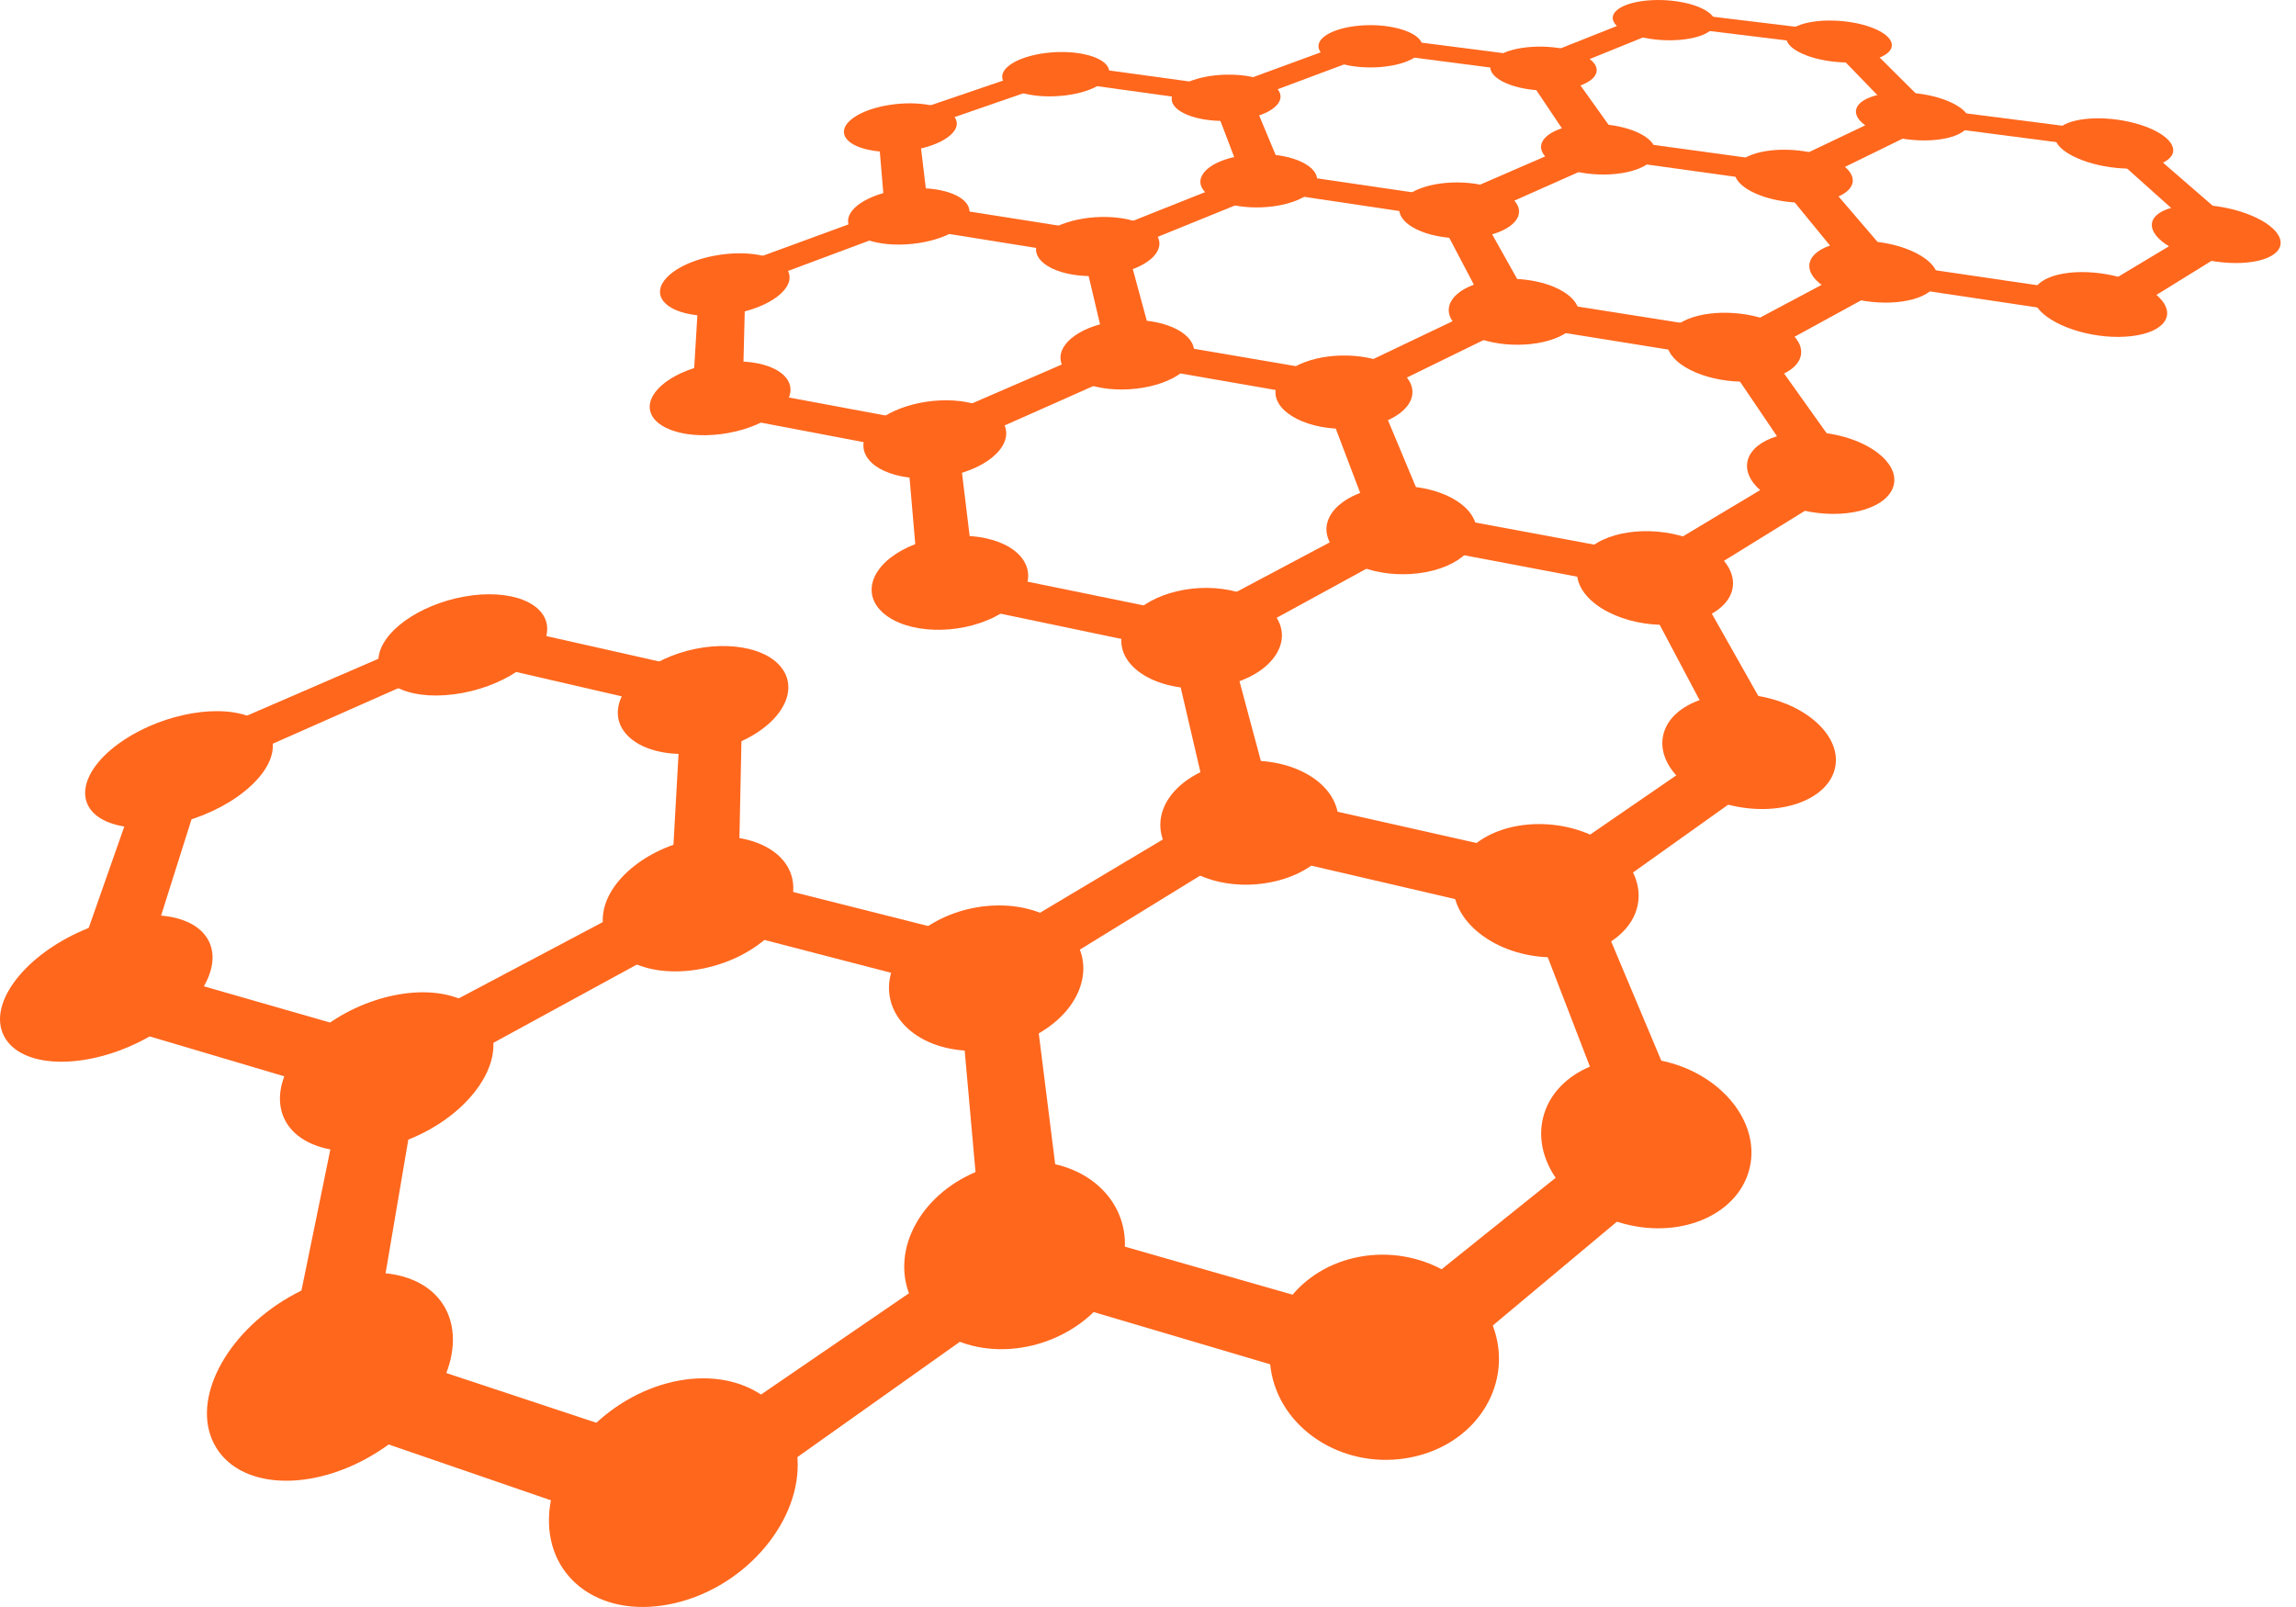 <svg xmlns="http://www.w3.org/2000/svg" width="60" height="42" fill="none"><path fill="#FF671D" d="M17.746 36.082c-1.724.314-3.246 1.813-3.39 3.415-.15 1.683 1.264 2.805 3.15 2.43 1.865-.369 3.353-2.04 3.34-3.661-.012-1.545-1.393-2.494-3.1-2.184ZM18.33 21.9c-1.334.19-2.49 1.088-2.574 2.034-.09.982 1.003 1.63 2.431 1.412 1.417-.215 2.552-1.19 2.544-2.145-.007-.92-1.078-1.489-2.401-1.3Zm-6.541 4.129c-1.179-.329-2.87.225-3.826 1.268-.993 1.086-.834 2.3.408 2.68 1.259.384 3.072-.258 4-1.396.891-1.093.61-2.22-.582-2.552Zm15.913 4.431c-1.386-.386-3.046.265-3.75 1.493-.737 1.283-.174 2.724 1.305 3.176 1.501.458 3.275-.305 3.914-1.656.612-1.293-.064-2.622-1.469-3.014Z"/><path fill="#FF671D" d="m26.876 24.863-8.513-2.146-9.231 4.888-1.874 9.15 10.404 3.58 10.244-7.269-1.03-8.203Zm-9.118 13.042-8.017-2.656 1.21-7.116 7.356-4 6.844 1.776.592 6.529-7.985 5.467Z"/><path fill="#FF671D" d="M11.581 34.097c-.661-1.034-2.44-1.118-4.034-.191-1.644.955-2.55 2.661-1.957 3.822.614 1.203 2.563 1.305 4.28.219 1.66-1.052 2.396-2.777 1.711-3.85Zm16.248-9.842c-.79-.733-2.309-.791-3.44-.134-1.16.673-1.518 1.867-.753 2.674.79.83 2.431.898 3.617.148 1.154-.73 1.39-1.936.576-2.688ZM12.348 15.56c-1.179.144-2.273.821-2.44 1.533-.174.734.703 1.216 1.956 1.053 1.244-.16 2.328-.89 2.428-1.605.097-.695-.772-1.125-1.944-.982Zm-6.059 3.096c-.986-.243-2.488.169-3.393.94-.936.798-.894 1.685.134 1.959 1.04.278 2.639-.19 3.53-1.02.862-.802.725-1.634-.271-1.88Z"/><path fill="#FF671D" d="m12.291 16.177-8.418 3.644-2.306 6.571 8.362 2.48 9.355-5.104.125-5.988-7.118-1.603Zm5.24 7.142-7.29 3.87-6.474-1.859 1.619-5.122 6.707-2.968 5.703 1.318-.266 4.76Z"/><path fill="#FF671D" d="M5.409 24.513c-.47-.737-1.965-.796-3.384-.134-1.454.68-2.336 1.883-1.923 2.694.427.838 2.04.907 3.555.15 1.474-.736 2.237-1.95 1.752-2.71Zm14.899-7.188c-.592-.548-1.9-.59-2.956-.098-1.08.504-1.527 1.393-.961 1.988.58.611 1.978.66 3.086.108 1.08-.54 1.437-1.436.83-1.998Zm18.758 17.484c-.42-1.39-1.986-2.246-3.528-1.964-1.556.283-2.6 1.632-2.306 3.07.308 1.508 1.948 2.51 3.634 2.175 1.67-.331 2.64-1.827 2.2-3.282Zm-4.138-13.696c-.256-.847-1.442-1.372-2.664-1.198-1.232.176-2.097 1.001-1.919 1.872.185.902 1.41 1.497 2.72 1.296 1.302-.198 2.128-1.093 1.863-1.97Zm8.615 6.637c-1.426-.35-2.841.242-3.19 1.358-.362 1.163.555 2.467 2.082 2.875 1.55.412 3.04-.277 3.297-1.498.248-1.171-.744-2.38-2.189-2.735Z"/><path fill="#FF671D" d="m41.276 22.638-8.756-1.97-7.516 4.484.74 8.3 10.849 3.212 7.828-6.547-3.145-7.48Zm-5.239 11.847-8.343-2.39-.801-6.46 5.958-3.666 7.048 1.628 2.293 5.95-6.155 4.938Z"/><path fill="#FF671D" d="M42.03 22.08c-.954-.673-2.43-.726-3.34-.122-.933.62-.957 1.714-.008 2.45.977.759 2.569.822 3.506.136.913-.669.821-1.773-.159-2.465Zm-3.506-8.496c-.27-.606-1.31-.982-2.335-.856-1.03.127-1.702.719-1.485 1.338.222.639 1.294 1.056 2.381.915 1.08-.14 1.718-.774 1.44-1.397Zm-6.386 1.841c-1.049-.21-2.236.147-2.672.814-.45.689.06 1.452 1.161 1.688 1.114.237 2.357-.164 2.752-.878.384-.694-.18-1.412-1.241-1.624Zm13.921 2.785c-1.195-.238-2.34.168-2.575.927-.245.786.564 1.659 1.829 1.929 1.278.273 2.47-.187 2.643-1.004.167-.79-.69-1.61-1.897-1.851Z"/><path fill="#FF671D" d="m43.956 14.661-7.497-1.394-5.962 3.166 1.309 5.619 8.989 2.09 6.072-4.327-2.911-5.154Zm-3.727 8.062-6.941-1.572-1.175-4.384 4.715-2.573 6.018 1.143 2.169 4.096-4.786 3.29Z"/><path fill="#FF671D" d="M44.565 14.266c-.833-.477-2.08-.514-2.818-.085-.752.439-.713 1.21.12 1.725.855.527 2.184.57 2.937.091.736-.467.615-1.243-.239-1.731ZM31.187 9.058c-.143-.478-1.009-.776-1.94-.676-.937.101-1.623.57-1.524 1.059.101.502.986.829 1.969.717.976-.11 1.642-.608 1.495-1.1Zm-5.932 1.45c-.898-.163-1.995.117-2.47.637-.49.535-.145 1.126.79 1.307.944.183 2.09-.128 2.54-.681.439-.537.045-1.097-.86-1.263Z"/><path fill="#FF671D" d="m35.82 9.904-6.418-1.095-5.736 2.486.371 4.303 7.47 1.562 5.98-3.268-1.667-3.988Zm-4.582 6.195-5.789-1.183-.407-3.361 4.544-2.014 5.138.894 1.212 3.167-4.698 2.497Z"/><path fill="#FF671D" d="M26.503 14.387c-.625-.478-1.855-.515-2.778-.084-.942.44-1.238 1.213-.63 1.731.623.53 1.932.572 2.892.092.939-.47 1.156-1.249.516-1.739Zm9.925-4.794c-.656-.376-1.756-.404-2.481-.065-.74.345-.83.949-.18 1.351.664.41 1.827.442 2.572.07.73-.365.76-.973.09-1.356Zm4.747-1.638c-.268-.451-1.189-.732-2.068-.637-.885.096-1.424.538-1.196.997.234.472 1.181.78 2.106.675.919-.104 1.432-.572 1.158-1.035Zm6.655 3.382c-1.024-.171-1.981.122-2.15.667-.176.562.541 1.182 1.614 1.372 1.085.192 2.074-.134 2.197-.714.12-.564-.63-1.152-1.662-1.325Z"/><path fill="#FF671D" d="m45.903 8.75-6.53-1.03-4.9 2.339L36 14.082l7.636 1.45 4.928-3.045-2.662-3.737Zm-2.805 5.795-5.916-1.1L35.88 10.3l3.87-1.892 5.229.84 2.009 2.967-3.889 2.33Z"/><path fill="#FF671D" d="M46.412 8.457c-.737-.353-1.814-.38-2.429-.06-.626.324-.554.892.183 1.269.753.384 1.891.414 2.516.065.613-.343.481-.914-.27-1.274Zm-3.228-4.712c-.258-.35-1.086-.568-1.857-.493-.775.075-1.225.418-.996.774.233.365 1.083.6 1.889.52.802-.082 1.23-.443.964-.8ZM38.54 4.801c-.813-.117-1.663.085-1.908.46-.251.384.221.805 1.066.932.853.13 1.73-.091 1.949-.485.213-.385-.286-.788-1.106-.907Zm10.607 1.533c-.896-.13-1.719.093-1.848.506-.132.423.512.887 1.447 1.029.943.142 1.79-.101 1.882-.537.09-.424-.578-.867-1.48-.998Z"/><path fill="#FF671D" d="m47.379 4.357-5.795-.792-4.157 1.803 1.594 3.033 6.65 1.07 4.148-2.269-2.44-2.845Zm-2.213 4.385-5.163-.816-1.33-2.374 3.28-1.455 4.631.644 1.858 2.257-3.276 1.744Z"/><path fill="#FF671D" d="M40.734 7.556c-.663-.335-1.708-.36-2.355-.057-.66.309-.677.847-.017 1.204.673.365 1.775.393 2.437.062.65-.326.61-.867-.065-1.209Zm7.081-3.424c-.661-.273-1.61-.293-2.138-.046-.537.25-.45.688.213.977.674.294 1.67.316 2.205.048.526-.263.393-.702-.28-.98Zm-24.135.802c-.858.083-1.54.464-1.518.861.022.406.771.67 1.668.58.893-.09 1.562-.493 1.501-.892-.06-.389-.796-.631-1.65-.549Zm-3.876 1.724c-.783-.132-1.803.095-2.293.513-.503.43-.267.9.544 1.045.819.145 1.88-.103 2.354-.545.463-.43.185-.88-.605-1.013Z"/><path fill="#FF671D" d="m29.368 6.165-5.607-.884-5.48 2.01-.205 3.41 6.383 1.215 5.772-2.564-.863-3.187Zm-4.996 4.924-4.961-.924.067-2.668 4.345-1.622 4.479.719.597 2.528-4.527 1.967Z"/><path fill="#FF671D" d="M20.413 9.748c-.493-.378-1.58-.406-2.454-.065-.889.347-1.244.955-.77 1.36.486.413 1.637.445 2.543.07.89-.367 1.184-.98.68-1.365Zm9.55-3.835c-.531-.304-1.516-.325-2.22-.05-.715.28-.888.766-.366 1.089.533.33 1.569.355 2.293.055.71-.294.833-.784.293-1.094Zm-.988-4.109c-.091-.307-.771-.497-1.524-.432-.755.066-1.32.367-1.257.68.063.318.755.524 1.54.453.781-.07 1.335-.387 1.241-.7ZM24.2 2.73c-.708-.103-1.583.074-1.966.401-.393.334-.127.7.605.81.738.112 1.644-.08 2.012-.422.36-.336.063-.686-.65-.789Zm9.205 1.33c-.776-.112-1.637.08-1.934.438-.304.366.091.766.895.888.81.123 1.7-.087 1.975-.463.268-.367-.156-.75-.936-.864Z"/><path fill="#FF671D" d="m32.62 2.34-5.06-.693-4.631 1.578.222 2.624 5.69.915L33.65 4.81l-1.03-2.47Zm-3.936 3.799-4.428-.7-.247-2.055 3.668-1.27 4.037.561.748 1.96-3.778 1.504Z"/><path fill="#FF671D" d="M33.126 2.142c-.497-.239-1.373-.256-1.973-.04-.609.22-.716.602-.225.854.501.256 1.418.275 2.031.042.605-.231.673-.615.167-.856Zm4.007-1.062c-.173-.29-.891-.474-1.609-.41-.72.063-1.19.35-1.042.647.15.303.883.5 1.63.432.745-.068 1.199-.369 1.021-.668Z"/><path fill="#FF671D" d="M40.842 1.589 35.705.93l-4.088 1.501.948 2.487 5.795.865 4.157-1.848-1.675-2.346Zm-2.805 3.603-4.51-.661-.81-1.948 3.231-1.208 4.1.534 1.262 1.86-3.273 1.423Z"/><path fill="#FF671D" d="M41.283 1.4c-.55-.227-1.412-.243-1.94-.037-.534.21-.535.572.014.811.559.243 1.46.261 1.995.04.528-.219.49-.583-.069-.814ZM44.74.405c-.246-.28-.997-.453-1.683-.393-.689.06-1.073.334-.849.617.228.29.997.476 1.71.411.71-.064 1.075-.35.823-.635Zm5.39 2.04c-.796-.101-1.518.074-1.618.396-.103.329.478.69 1.305.798.832.11 1.572-.079 1.644-.417.07-.33-.529-.676-1.33-.777Z"/><path fill="#FF671D" d="m48.503.89-5.2-.628-3.601 1.431 1.586 2.363 5.88.818 3.578-1.753L48.503.889Zm-1.804 3.425-4.574-.626-1.308-1.852 2.84-1.151 4.152.508 1.715 1.77L46.7 4.316Z"/><path fill="#FF671D" d="M48.885.71C48.288.493 47.44.478 46.977.674c-.469.2-.374.545.226.773.61.232 1.494.25 1.961.038.46-.208.329-.556-.279-.775Zm7.527 7.05c-.462-.447-1.503-.725-2.34-.631-.842.094-1.191.532-.765.988.438.468 1.516.771 2.394.668.874-.102 1.185-.566.71-1.025Zm1.493-2.373c-.907-.123-1.652.088-1.672.478-.02.4.723.838 1.669.971.954.135 1.716-.095 1.696-.506-.02-.401-.78-.82-1.693-.943Z"/><path fill="#FF671D" d="m55.676 3.514-5.86-.751-3.586 1.71 2.347 2.866 6.742 1.008 3.46-2.14-3.103-2.693ZM54.64 7.66l-5.233-.768-1.916-2.243 2.821-1.38 4.686.61 2.386 2.135-2.743 1.646Z"/><path fill="#FF671D" d="M56.044 3.3c-.714-.259-1.646-.278-2.099-.043-.459.238-.261.652.459.926.733.279 1.71.3 2.163.046.447-.25.205-.666-.523-.93Z"/></svg>